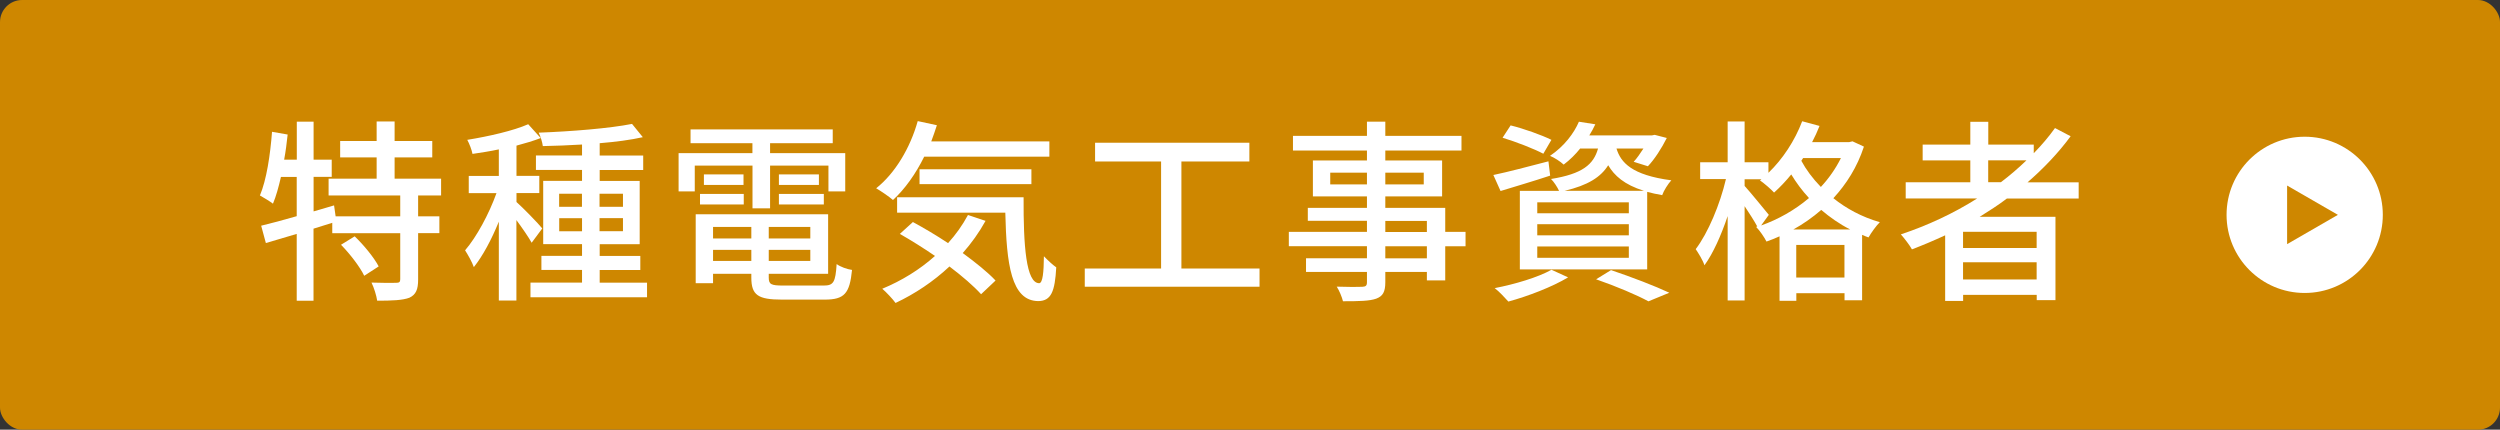 <?xml version="1.0" encoding="UTF-8"?>
<svg id="_レイヤー_2" data-name="レイヤー 2" xmlns="http://www.w3.org/2000/svg" viewBox="0 0 320 55">
  <rect x="0" y="0" width="320" height="55" fill="#333333" stroke="none"/>
  <defs>
    <style>
      .cls-1 {
        fill: #fff;
      }

      .cls-2 {
        fill: #ce8700;
      }
    </style>
  </defs>
  <g id="_レイヤー_1-2" data-name="レイヤー 1">
    <g>
      <rect class="cls-2" width="320" height="55" rx="2.83" ry="2.83"/>
      <g>
        <g>
          <path class="cls-1" d="M53.52,25.02v2.67h2.72v2.15h-2.72v5.95c0,1.25-.27,1.92-1.12,2.32-.88.33-2.25.38-4.12.38-.1-.67-.4-1.65-.73-2.32,1.4.05,2.75.05,3.15.03.4,0,.53-.1.53-.45v-5.9h-8.7v-1.33l-2.4.75v9.22h-2.15v-8.55c-1.42.42-2.77.83-3.95,1.17l-.6-2.22c1.25-.3,2.82-.72,4.55-1.22v-5.02h-2.02c-.3,1.3-.62,2.47-1.02,3.42-.35-.27-1.22-.8-1.67-1.05.85-2.02,1.32-5.17,1.55-8.15l2,.35c-.12,1.08-.25,2.17-.45,3.22h1.62v-4.87h2.15v4.87h2.32v2.2h-2.32v4.42l2.62-.77.2,1.4h8.27v-2.67h-9.17v-2.15h6.15v-2.72h-4.67v-2.1h4.67v-2.5h2.3v2.5h4.82v2.1h-4.82v2.72h5.95v2.15h-2.92ZM45.4,30.25c1.17,1.12,2.5,2.75,3.07,3.85l-1.85,1.2c-.52-1.1-1.82-2.8-2.97-3.97l1.75-1.08Z"/>
          <path class="cls-1" d="M68.05,31.07c-.38-.7-1.2-1.88-1.95-2.9v10.3h-2.25v-10.1c-.92,2.27-2.07,4.42-3.2,5.82-.22-.65-.77-1.6-1.12-2.15,1.47-1.7,3.07-4.67,4.02-7.32h-3.55v-2.2h3.85v-3.4c-1.15.25-2.3.42-3.37.58-.1-.53-.4-1.3-.67-1.8,2.77-.45,5.92-1.17,7.8-2l1.6,1.77c-.9.35-1.97.67-3.1.97v3.87h2.92v2.2h-2.92v1.15c.72.62,2.85,2.8,3.3,3.38l-1.35,1.82ZM82.82,36.17v1.88h-14.92v-1.88h6.6v-1.62h-5.2v-1.8h5.2v-1.5h-4.97v-8.1h4.97v-1.4h-5.9v-1.85h5.9v-1.4c-1.72.1-3.42.17-5.02.2-.05-.47-.3-1.27-.53-1.72,4.12-.15,9.1-.55,11.95-1.12l1.38,1.7c-1.55.35-3.47.6-5.52.77v1.58h5.57v1.85h-5.57v1.4h5.12v8.1h-5.12v1.5h5.2v1.8h-5.2v1.62h6.07ZM71.57,26.47h2.92v-1.67h-2.92v1.67ZM74.5,29.6v-1.67h-2.92v1.67h2.92ZM76.74,24.8v1.67h3v-1.67h-3ZM79.74,27.92h-3v1.67h3v-1.67Z"/>
          <path class="cls-1" d="M96.3,21.2h-7.37v3.3h-2.07v-4.9h9.45v-1.27h-7.92v-1.77h18.2v1.77h-8.02v1.27h9.62v4.9h-2.15v-3.3h-7.47v5.47h-2.25v-5.47ZM105.44,36.55c1.25,0,1.5-.42,1.65-2.75.47.35,1.35.67,1.97.75-.3,3.02-.97,3.8-3.5,3.8h-5.47c-3.07,0-3.92-.58-3.92-2.82v-.48h-4.9v1.2h-2.22v-8.82h16.95v7.62h-7.6v.48c0,.87.3,1.02,1.85,1.02h5.2ZM89.6,24.82h5.6v1.35h-5.6v-1.35ZM95.17,22.32v1.35h-5.07v-1.35h5.07ZM91.27,29.05v1.47h4.9v-1.47h-4.9ZM96.17,33.4v-1.42h-4.9v1.42h4.9ZM103.72,29.05h-5.32v1.47h5.32v-1.47ZM103.72,33.4v-1.42h-5.32v1.42h5.32ZM104.82,22.32v1.35h-5.12v-1.35h5.12ZM99.7,24.82h5.75v1.35h-5.75v-1.35Z"/>
          <path class="cls-1" d="M118.3,20.05c-1.1,2.22-2.47,4.15-4,5.55-.47-.42-1.55-1.15-2.15-1.5,2.42-1.92,4.35-5.15,5.32-8.6l2.45.53c-.22.7-.47,1.4-.72,2.07h15.12v1.95h-16.02ZM126.15,28.27c-.83,1.5-1.82,2.88-2.92,4.12,1.67,1.23,3.2,2.45,4.2,3.52l-1.85,1.75c-.95-1.05-2.4-2.3-4.05-3.55-2.05,1.92-4.42,3.5-6.9,4.67-.33-.47-1.2-1.4-1.7-1.82,2.47-1.02,4.8-2.45,6.75-4.2-1.5-1.02-3.05-2-4.5-2.82l1.67-1.52c1.42.77,3,1.7,4.5,2.7,1-1.1,1.85-2.3,2.55-3.6l2.25.75ZM131.02,25.25c-.03,6.22.32,11,2,11,.45-.03.58-1.4.6-3.45.48.5,1.08,1.07,1.58,1.42-.17,3.1-.65,4.3-2.3,4.32-3.47-.03-4.07-4.72-4.22-11.32h-13.85v-1.97h16.2ZM117.7,23.57v-1.9h14.32v1.9h-14.32Z"/>
          <path class="cls-1" d="M161.22,34.37v2.33h-22.37v-2.33h9.77v-13.7h-8.45v-2.4h19.75v2.4h-8.7v13.7h10Z"/>
          <path class="cls-1" d="M187.59,31.52h-2.6v4.37h-2.35v-1.08h-5.32v1.3c0,1.27-.32,1.8-1.17,2.12-.85.3-2.15.33-4.25.33-.12-.52-.48-1.38-.8-1.87,1.37.05,2.87.05,3.27.02.45-.02.6-.15.6-.58v-1.32h-7.8v-1.75h7.8v-1.55h-10v-1.83h10v-1.42h-7.57v-1.65h7.57v-1.47h-6.92v-4.6h6.92v-1.27h-9.47v-1.88h9.47v-1.82h2.35v1.82h9.75v1.88h-9.75v1.27h7.27v4.6h-7.27v1.47h7.67v3.07h2.6v1.83ZM174.97,23.6v-1.5h-4.7v1.5h4.7ZM177.32,22.1v1.5h4.92v-1.5h-4.92ZM177.32,29.7h5.32v-1.42h-5.32v1.42ZM182.64,31.52h-5.32v1.55h5.32v-1.55Z"/>
          <path class="cls-1" d="M198.42,22.48c-2.17.72-4.5,1.4-6.35,1.97l-.92-2.05c1.83-.38,4.47-1.08,7.05-1.75l.22,1.83ZM200.72,35.5c-2.02,1.22-5.15,2.42-7.65,3.1-.4-.45-1.22-1.33-1.75-1.72,2.58-.5,5.55-1.38,7.27-2.35l2.12.97ZM197.55,19.68c-1.17-.62-3.47-1.52-5.22-2.05l1.03-1.58c1.7.42,4.02,1.25,5.22,1.85l-1.03,1.77ZM202.27,19c-.6.75-1.3,1.45-2.12,2.07-.42-.4-1.2-.9-1.75-1.12,1.85-1.25,3.08-2.92,3.7-4.37l2.1.33c-.22.47-.47.95-.77,1.42h8.02l.35-.07,1.55.4c-.65,1.3-1.58,2.75-2.42,3.62l-1.82-.57c.42-.45.85-1.08,1.25-1.7h-3.45c.55,1.8,1.95,3.4,7.02,4.07-.42.45-.97,1.32-1.17,1.9-.7-.12-1.35-.27-1.92-.42v9.92h-16.3v-10.05h5.02c-.23-.5-.67-1.17-1.03-1.52,4.02-.65,5.45-1.85,6.02-3.9h-2.27ZM208.49,25.9h-11.72v1.4h11.72v-1.4ZM208.49,28.7h-11.72v1.42h11.72v-1.42ZM208.49,31.55h-11.72v1.45h11.72v-1.45ZM210.42,24.42c-2.5-.77-3.8-1.95-4.57-3.27-.95,1.52-2.6,2.57-5.57,3.27h10.15ZM206.2,34.57c2.67.9,5.67,2.05,7.47,2.9l-2.67,1.1c-1.47-.8-4.1-1.92-6.7-2.82l1.9-1.17Z"/>
          <path class="cls-1" d="M238.57,18.8c-.85,2.58-2.22,4.75-3.9,6.57,1.62,1.3,3.62,2.4,5.95,3.07-.47.45-1.12,1.37-1.45,1.95-.27-.1-.55-.2-.82-.33v8.37h-2.25v-.9h-6.17v.97h-2.15v-8.25c-.55.25-1.1.47-1.67.67-.28-.55-.85-1.4-1.33-1.88l.15-.05c-.38-.7-1.02-1.7-1.62-2.6v12.07h-2.17v-10.8c-.83,2.47-1.88,4.8-2.97,6.3-.2-.65-.77-1.55-1.12-2.07,1.58-2.07,3.12-5.75,3.87-8.97h-3.3v-2.15h3.52v-5.22h2.17v5.22h3.05v1.35c1.82-1.75,3.37-4.1,4.32-6.6l2.22.6c-.27.7-.6,1.4-.95,2.07h4.75l.42-.1,1.45.67ZM225.4,28.87c2.2-.78,4.32-1.97,6.15-3.52-.9-.97-1.65-2-2.27-3.02-.72.88-1.45,1.65-2.2,2.32-.38-.42-1.27-1.2-1.8-1.55l.18-.15h-2.15v.85c.67.72,2.62,3.12,3.1,3.7l-1,1.38ZM236.82,29.37c-1.38-.7-2.62-1.58-3.7-2.5-1.1.95-2.3,1.8-3.57,2.5h7.27ZM236.09,35.52v-4.17h-6.17v4.17h6.17ZM230.8,20.23l-.23.35c.6,1.12,1.45,2.27,2.5,3.35,1.02-1.1,1.9-2.35,2.57-3.7h-4.85Z"/>
          <path class="cls-1" d="M256.9,25.4c-1.12.85-2.3,1.6-3.5,2.35h9.7v10.67h-2.4v-.68h-9.42v.78h-2.3v-8.4c-1.4.65-2.82,1.25-4.25,1.8-.28-.52-1-1.45-1.42-1.92,3.45-1.15,6.77-2.7,9.77-4.6h-9.15v-2.07h8.27v-2.8h-6.1v-2.02h6.1v-2.92h2.3v2.92h5.82v1.1c1-1.02,1.92-2.1,2.72-3.22l2,1.05c-1.58,2.15-3.45,4.1-5.52,5.9h6.55v2.07h-9.17ZM260.69,29.67h-9.42v2.07h9.42v-2.07ZM260.69,35.77v-2.2h-9.42v2.2h9.42ZM256.12,23.32c1.17-.88,2.25-1.82,3.27-2.8h-4.9v2.8h1.62Z"/>
        </g>
        <g>
          <circle class="cls-1" cx="295" cy="27.5" r="10"/>
          <polygon class="cls-2" points="299.25 27.5 292.75 23.75 292.75 31.25 299.25 27.5"/>
        </g>
      </g>
    </g>
  </g>
</svg>